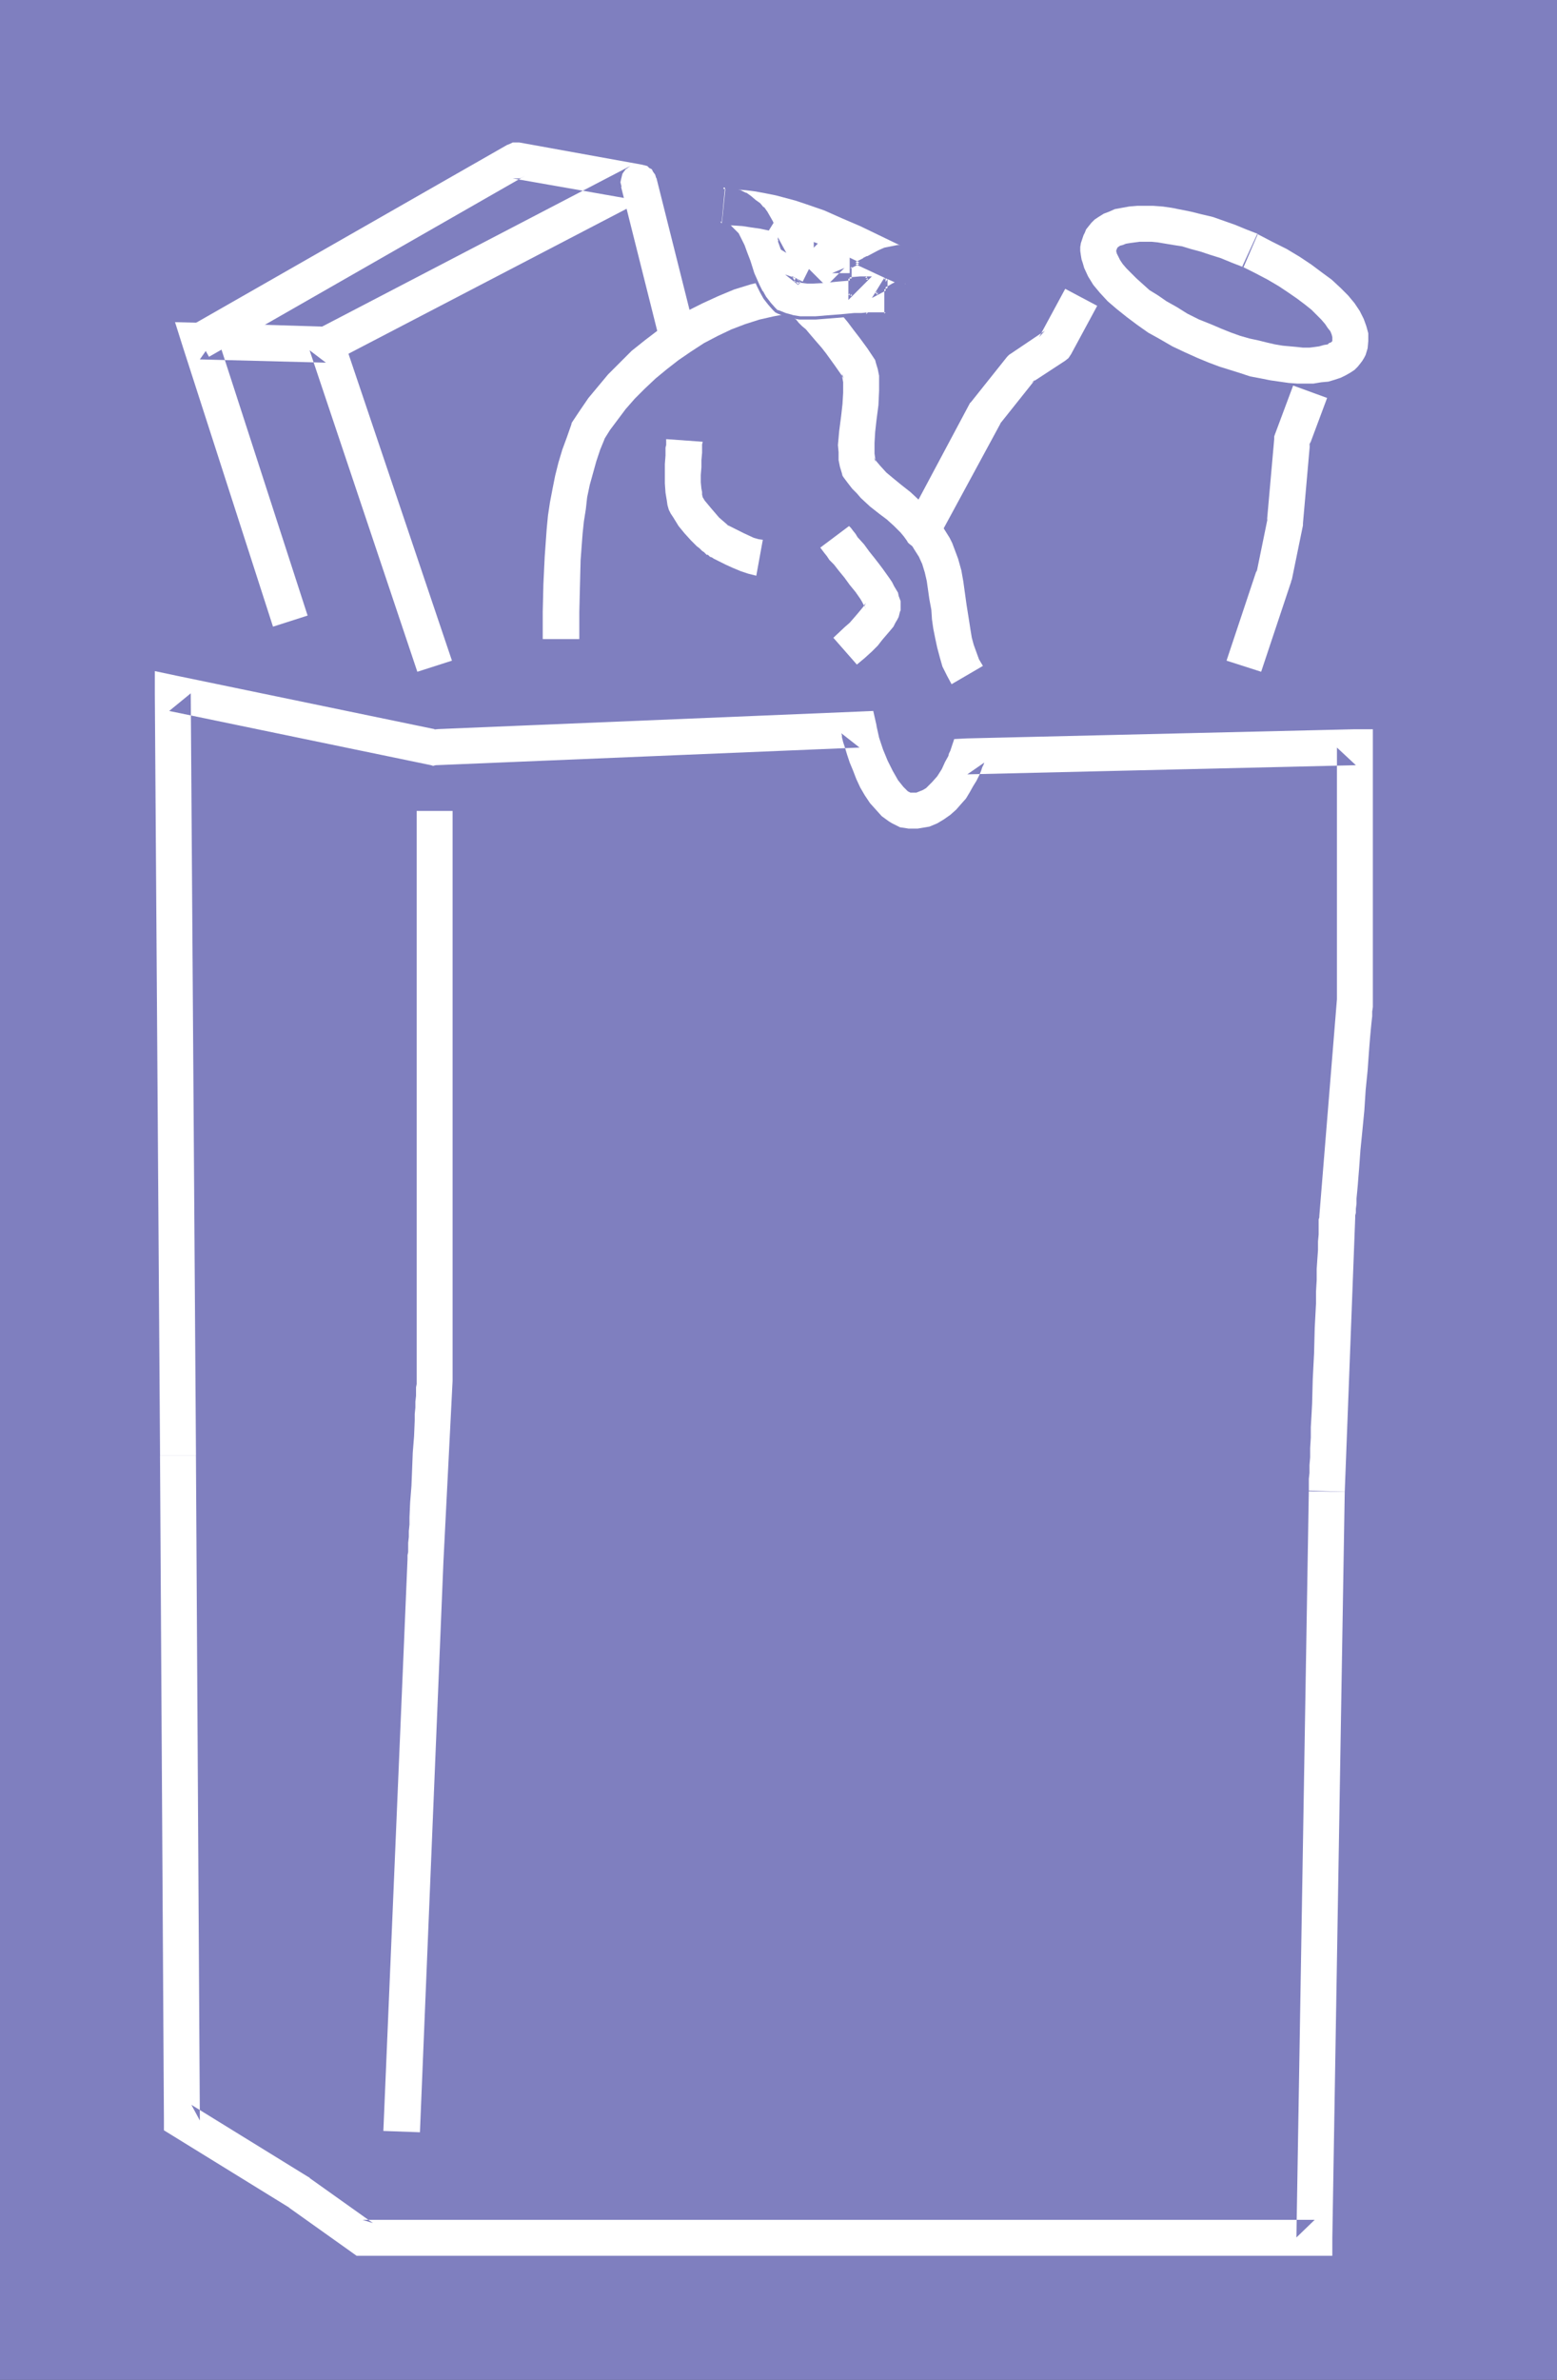 <?xml version="1.0" encoding="UTF-8" standalone="no"?>
<svg
   version="1.0"
   width="101.935mm"
   height="155.711mm"
   id="svg18"
   sodipodi:docname="Groceries 5.wmf"
   xmlns:inkscape="http://www.inkscape.org/namespaces/inkscape"
   xmlns:sodipodi="http://sodipodi.sourceforge.net/DTD/sodipodi-0.dtd"
   xmlns="http://www.w3.org/2000/svg"
   xmlns:svg="http://www.w3.org/2000/svg">
  <rect width="100%" height="100%" fill="#333333" stroke="none"/>
  <sodipodi:namedview
     id="namedview18"
     pagecolor="#ffffff"
     bordercolor="#000000"
     borderopacity="0.25"
     inkscape:showpageshadow="2"
     inkscape:pageopacity="0.0"
     inkscape:pagecheckerboard="0"
     inkscape:deskcolor="#d1d1d1"
     inkscape:document-units="mm" />
  <defs
     id="defs1">
    <pattern
       id="WMFhbasepattern"
       patternUnits="userSpaceOnUse"
       width="6"
       height="6"
       x="0"
       y="0" />
  </defs>
  <path
     style="fill:#7f7fbf;fill-opacity:1;fill-rule:evenodd;stroke:none"
     d="M 385.267,588.515 V 0 H 0 v 588.515 z"
     id="path1" />
  <path
     style="fill:#ffffff;fill-opacity:1;fill-rule:evenodd;stroke:none"
     d="m 39.593,359.863 0.97,164.5 v 2.424 l 2.101,1.293 29.089,17.937 -0.323,-0.162 15.676,11.15 1.131,0.808 h 1.454 129.446 62.541 43.633 4.363 v -4.363 l 3.071,-184.537 -8.888,-0.162 -3.071,184.537 4.525,-4.363 H 281.678 219.137 89.691 l 2.586,0.808 L 76.601,538.583 v -0.162 h -0.162 l -29.089,-17.937 2.101,3.878 -0.97,-164.5 z"
     id="path2" />
  <path
     style="fill:#ffffff;fill-opacity:1;fill-rule:evenodd;stroke:none"
     d="m 332.746,368.913 2.586,-67.707 v -0.162 -0.485 l 0.162,-0.646 v -0.97 l 0.162,-1.293 v -1.293 l 0.162,-1.616 0.162,-1.778 0.162,-2.101 0.162,-1.939 0.162,-2.262 0.162,-2.262 0.485,-4.848 0.485,-5.009 0.323,-5.009 0.485,-4.848 0.162,-2.262 0.162,-2.262 0.162,-2.101 0.162,-1.939 0.162,-1.778 0.162,-1.616 0.162,-1.454 v -1.131 l 0.162,-1.131 v -0.646 -0.485 -0.162 -0.162 -0.162 -62.536 -4.525 h -4.525 l -95.994,2.262 -3.071,0.162 -0.97,2.909 -0.323,0.646 -0.162,0.646 -0.808,1.454 -0.808,1.778 -1.131,1.778 -1.293,1.454 -0.808,0.808 -0.646,0.646 -0.808,0.485 -0.808,0.323 -0.808,0.323 h -0.808 -0.646 l -0.646,-0.323 -0.485,-0.485 -0.646,-0.646 -0.646,-0.808 -0.646,-0.808 -0.646,-1.131 -0.646,-1.131 -1.293,-2.585 -1.131,-2.747 -0.97,-2.909 -0.646,-2.909 v -0.162 l -0.808,-3.555 -3.717,0.162 -105.044,4.363 1.131,0.162 -64.804,-13.412 -5.333,-1.131 v 5.494 l 1.293,188.415 h 8.888 l -1.293,-188.415 -5.333,4.363 64.804,13.412 0.485,0.162 0.646,-0.162 104.882,-4.363 -4.525,-3.555 0.162,0.485 v 0.485 l 0.323,1.293 0.485,1.454 0.485,1.616 0.646,1.939 0.808,1.939 0.808,2.101 0.97,2.101 1.131,1.939 1.293,1.939 1.454,1.616 1.454,1.616 1.778,1.293 0.808,0.485 0.97,0.485 0.97,0.485 1.131,0.162 0.97,0.162 h 1.131 1.131 l 0.97,-0.162 0.97,-0.162 0.97,-0.162 1.939,-0.808 1.616,-0.97 1.616,-1.131 1.454,-1.293 1.131,-1.293 1.293,-1.454 0.97,-1.616 0.808,-1.454 0.808,-1.293 0.646,-1.293 0.485,-1.131 0.323,-0.97 0.323,-0.646 0.162,-0.485 -4.202,2.909 96.155,-2.262 -4.687,-4.363 v 62.536 -0.323 l -4.363,53.648 v 0.323 l -0.162,0.485 v 0.808 1.293 1.616 l -0.162,1.778 v 2.101 l -0.162,2.262 -0.162,2.424 v 2.747 l -0.162,2.747 v 2.909 l -0.323,6.14 -0.162,6.302 -0.323,6.302 -0.162,6.14 -0.162,3.07 -0.162,2.747 v 2.585 l -0.162,2.585 v 2.262 l -0.162,1.939 v 1.939 l -0.162,1.454 v 1.293 0.808 0.485 0.323 z"
     id="path3" />
  <path
     style="fill:#ffffff;fill-opacity:1;fill-rule:evenodd;stroke:none"
     d="M 76.116,152.219 53.653,82.896 49.451,88.875 80.641,89.683 76.601,86.613 103.266,166.116 111.831,163.369 85.004,83.866 84.035,80.796 h -3.232 l -31.19,-0.97 -6.303,-0.162 1.939,6.14 22.302,69.161 z"
     id="path4" />
  <path
     style="fill:#ffffff;fill-opacity:1;fill-rule:evenodd;stroke:none"
     d="m 103.104,200.535 v 140.584 0.485 0.646 l -0.162,0.808 v 0.97 1.131 l -0.162,1.454 v 1.454 l -0.162,1.616 v 1.616 l -0.162,3.878 -0.323,4.04 -0.162,4.201 -0.162,4.04 -0.323,4.04 -0.162,3.717 v 1.778 l -0.162,1.616 v 1.454 l -0.162,1.454 v 1.131 1.131 l -0.162,0.808 v 0.485 0.485 l -5.979,141.392 9.05,0.323 5.818,-141.231 2.262,-44.599 v -15.19 -2.262 -123.456 z"
     id="path5" />
  <path
     style="fill:#ffffff;fill-opacity:1;fill-rule:evenodd;stroke:none"
     d="m 51.714,88.229 78.217,-44.761 -0.808,0.485 -0.646,0.162 h -0.808 -0.808 l 30.382,5.333 -0.646,-0.162 -0.646,-0.323 -0.646,-0.323 -0.485,-0.485 -0.485,-0.485 -0.323,-0.646 -0.162,-0.646 -0.162,-0.646 -0.162,-0.646 0.162,-0.808 0.162,-0.646 0.162,-0.646 0.323,-0.485 0.485,-0.646 0.485,-0.323 0.646,-0.485 v 0 l -77.247,40.236 4.202,7.918 77.247,-40.236 0.485,-0.323 0.646,-0.485 0.323,-0.485 0.485,-0.646 0.162,-0.646 0.162,-0.646 v -0.646 -0.646 l -0.162,-0.808 -0.162,-0.485 -0.485,-0.646 -0.323,-0.646 -0.646,-0.323 -0.485,-0.485 -0.646,-0.162 -0.646,-0.162 -30.382,-5.494 h -0.808 -0.808 l -0.646,0.323 -0.808,0.323 -78.055,44.599 z"
     id="path6" />
  <path
     style="fill:#ffffff;fill-opacity:1;fill-rule:evenodd;stroke:none"
     d="m 153.687,46.215 9.858,39.267 8.727,-2.262 -9.858,-39.267 z"
     id="path7" />
  <path
     style="fill:#ffffff;fill-opacity:1;fill-rule:evenodd;stroke:none"
     d="m 311.252,57.85 -2.909,-1.131 -2.747,-1.131 -2.747,-0.97 -2.747,-0.97 -2.747,-0.646 -2.586,-0.646 -2.424,-0.485 -2.424,-0.485 -2.262,-0.323 -2.262,-0.162 h -2.101 -1.939 l -1.939,0.162 -1.778,0.323 -1.778,0.323 -1.454,0.646 -1.293,0.485 -1.293,0.808 -0.97,0.646 -0.808,0.808 -0.646,0.808 -0.646,0.808 -0.323,0.808 -0.323,0.646 -0.323,0.97 -0.323,0.97 -0.162,0.97 v 0.97 l 0.162,1.131 0.162,0.97 0.323,0.97 0.323,1.131 0.97,2.101 1.293,2.101 1.616,1.939 1.939,2.101 2.262,1.939 2.424,1.939 2.586,1.939 2.747,1.939 2.909,1.616 3.071,1.778 3.071,1.454 3.232,1.454 2.747,1.131 2.586,0.97 2.586,0.808 2.586,0.808 2.424,0.808 2.586,0.485 2.424,0.485 2.262,0.323 2.262,0.323 2.101,0.162 h 2.101 1.939 l 1.939,-0.323 1.778,-0.162 1.616,-0.485 1.454,-0.485 1.293,-0.646 1.131,-0.646 0.97,-0.646 0.808,-0.808 0.646,-0.808 0.485,-0.646 0.485,-0.808 0.323,-0.646 0.485,-1.616 0.162,-1.778 V 82.411 l -0.485,-1.778 -0.646,-1.778 -0.97,-1.939 -1.293,-1.939 -1.616,-1.939 -1.778,-1.778 -2.262,-2.101 -2.424,-1.778 -2.586,-1.939 -2.909,-1.939 -3.232,-1.939 -3.555,-1.778 -3.717,-1.939 -3.717,8.08 1.616,0.808 1.616,0.808 3.071,1.616 2.747,1.616 2.424,1.616 2.101,1.454 1.939,1.454 1.616,1.293 1.293,1.293 1.131,1.131 0.97,1.131 0.646,0.97 0.646,0.808 0.323,0.808 0.162,0.646 v 0.485 0.485 l -0.162,0.162 -0.162,0.162 -0.485,0.162 -0.323,0.323 -0.97,0.162 -1.131,0.323 -1.131,0.162 -1.293,0.162 h -1.616 l -1.454,-0.162 -1.778,-0.162 -1.778,-0.162 -1.939,-0.323 -2.101,-0.485 -1.939,-0.485 -2.262,-0.485 -2.262,-0.646 -2.262,-0.808 -2.424,-0.97 -2.262,-0.97 -3.232,-1.293 -2.909,-1.454 -2.586,-1.616 -2.586,-1.454 -2.101,-1.454 -2.101,-1.293 -1.616,-1.454 -1.616,-1.454 -1.293,-1.293 -1.131,-1.131 -0.97,-1.131 -0.646,-0.97 -0.485,-0.97 -0.323,-0.646 -0.162,-0.646 0.162,-0.485 0.162,-0.323 0.162,-0.162 0.485,-0.323 0.646,-0.162 0.808,-0.323 0.97,-0.162 1.131,-0.162 1.293,-0.162 h 1.293 1.616 l 1.616,0.162 1.939,0.323 1.939,0.323 2.101,0.323 2.101,0.646 2.424,0.646 2.424,0.808 2.586,0.808 2.747,1.131 2.909,1.131 z"
     id="path8" />
  <path
     style="fill:#ffffff;fill-opacity:1;fill-rule:evenodd;stroke:none"
     d="m 319.979,95.339 -4.525,12.119 -0.162,0.485 v 0.646 l -1.778,20.037 0.162,-0.485 -2.747,13.412 v -0.485 l -7.434,22.3 8.565,2.747 7.434,-22.3 v -0.162 l 0.162,-0.323 2.747,-13.412 v -0.323 -0.162 l 1.778,-20.199 -0.323,1.293 4.525,-12.119 z"
     id="path9" />
  <path
     style="fill:#ffffff;fill-opacity:1;fill-rule:evenodd;stroke:none"
     d="m 263.578,71.423 -6.464,11.958 1.454,-1.616 -8.403,5.656 -0.485,0.323 -0.485,0.485 -8.888,11.15 -0.323,0.323 -0.162,0.323 -15.514,29.086 7.757,4.201 15.676,-28.925 -0.485,0.646 8.888,-11.15 -0.97,0.808 8.403,-5.494 0.808,-0.646 0.646,-0.97 6.464,-11.958 z"
     id="path10" />
  <path
     style="fill:#ffffff;fill-opacity:1;fill-rule:evenodd;stroke:none"
     d="m 143.344,158.036 v -6.625 l 0.162,-6.625 0.162,-6.302 0.485,-6.464 0.323,-3.07 0.485,-3.07 0.323,-2.909 0.646,-3.07 0.808,-2.909 0.808,-2.909 0.97,-2.909 1.131,-2.747 -0.323,0.485 v 0 l 1.616,-2.585 1.939,-2.585 1.939,-2.585 2.262,-2.585 2.424,-2.424 2.747,-2.585 2.747,-2.262 2.909,-2.262 3.071,-2.101 3.232,-2.101 3.394,-1.778 3.394,-1.616 3.394,-1.293 3.555,-1.131 3.555,-0.808 3.555,-0.646 h -0.323 l 0.323,0.162 0.646,0.323 0.485,0.485 0.808,0.485 0.646,0.808 0.808,0.808 0.97,0.808 0.808,0.97 0.97,1.131 0.97,1.131 1.131,1.293 1.131,1.454 2.101,2.909 2.262,3.232 -0.485,-1.131 v 0 l 0.162,1.131 0.162,0.97 v 2.585 l -0.162,2.747 -0.323,2.909 -0.485,3.717 -0.323,3.555 0.162,1.778 v 1.939 l 0.323,1.616 0.485,1.616 0.162,0.646 0.323,0.485 0.97,1.293 1.131,1.454 1.131,1.131 0.97,1.131 2.262,2.101 2.262,1.778 1.939,1.454 1.778,1.616 1.616,1.616 0.808,0.97 0.808,1.131 0.162,0.323 0.323,0.323 0.808,0.646 0.485,0.808 1.131,1.778 0.808,1.778 0.646,2.101 0.485,2.101 0.323,2.262 0.323,2.262 0.485,2.585 0.162,2.424 0.323,2.262 0.485,2.424 0.485,2.262 0.646,2.424 0.646,2.262 1.131,2.262 1.131,2.101 7.757,-4.525 -0.97,-1.616 -0.646,-1.778 -0.646,-1.778 -0.485,-1.778 -0.323,-1.939 -0.323,-2.101 -0.646,-4.04 -0.808,-5.817 -0.485,-2.747 -0.808,-2.909 -0.97,-2.585 -0.485,-1.293 -0.646,-1.293 -0.808,-1.293 -0.808,-1.293 -0.97,-1.131 -1.131,-1.131 0.485,0.646 -0.97,-1.454 -0.97,-1.293 -1.131,-1.131 -1.131,-1.131 -2.262,-2.101 -2.262,-1.778 -1.778,-1.454 -1.939,-1.616 -1.616,-1.778 -0.808,-0.97 -0.646,-0.97 0.485,1.131 -0.162,-0.97 -0.162,-1.131 v -1.293 -1.293 l 0.162,-2.747 0.323,-2.909 0.485,-3.717 0.162,-3.555 v -1.939 -1.778 l -0.323,-1.616 -0.485,-1.616 -0.162,-0.646 -0.323,-0.485 -1.616,-2.424 -1.778,-2.424 -1.616,-2.101 -1.454,-1.939 -1.616,-1.939 -1.454,-1.616 -1.454,-1.616 -1.454,-1.131 -1.293,-1.293 -1.293,-0.97 -1.293,-0.808 -1.293,-0.646 -1.131,-0.485 -1.131,-0.323 -1.131,-0.162 h -1.131 l -2.101,0.323 -2.101,0.323 -4.04,0.97 -4.202,1.293 -3.879,1.616 -3.879,1.778 -3.879,1.939 -3.717,2.262 -3.394,2.424 -3.394,2.585 -3.232,2.585 -2.909,2.909 -2.909,2.909 -2.424,2.909 -2.424,2.909 -2.101,3.07 -1.939,2.909 -0.162,0.323 v 0.162 0 l -1.131,3.232 -1.131,3.07 -0.97,3.232 -0.808,3.232 -0.646,3.232 -0.646,3.393 -0.485,3.232 -0.323,3.393 -0.485,6.787 -0.323,6.787 -0.162,6.787 v 6.787 z"
     id="path11" />
  <path
     style="fill:#ffffff;fill-opacity:1;fill-rule:evenodd;stroke:none"
     d="m 227.864,62.536 -0.97,-0.485 -1.131,-0.485 -0.97,-0.162 -0.97,-0.162 -0.808,-0.162 h -0.97 l -1.616,0.162 -1.454,0.485 -1.454,0.485 -2.747,1.454 -0.97,0.485 -0.97,0.646 -2.586,1.131 v 2.747 4.525 l 4.525,-4.525 -1.939,0.162 h -1.939 l -3.717,0.323 -3.071,0.323 -3.071,0.162 h -1.293 -1.293 l -0.97,-0.162 -0.808,-0.323 1.131,0.808 -0.646,-0.646 -0.646,-0.97 -0.646,-0.97 -0.323,-0.97 -0.97,-2.262 -0.808,-2.424 -0.808,-2.262 -0.97,-2.262 -1.131,-2.424 -0.646,-1.131 -0.646,-1.131 -0.808,-0.97 -0.97,-0.97 -0.97,-0.97 -1.131,-0.808 -1.293,-0.808 -1.293,-0.646 -1.454,-0.485 -1.778,-0.323 -0.808,8.726 2.424,0.162 2.262,0.162 2.262,0.323 2.262,0.323 2.101,0.485 2.262,0.485 4.202,1.293 4.202,1.616 4.202,1.778 4.04,1.778 4.202,2.101 5.333,2.424 5.333,2.424 z m -49.774,-7.272 1.454,0.323 1.131,0.646 0.808,0.808 0.97,0.97 0.646,1.131 0.808,1.616 0.646,1.778 0.808,2.101 0.97,3.07 1.293,2.909 0.808,1.616 0.808,1.454 1.131,1.293 1.131,1.454 0.485,0.485 0.646,0.323 1.616,0.485 1.778,0.485 1.778,0.323 h 1.939 2.101 2.101 l 4.04,-0.323 3.555,-0.485 h 1.616 1.616 v -0.162 h 4.363 v -4.363 -4.525 l -2.424,4.04 1.293,-0.646 0.485,-0.323 0.646,-0.323 0.97,-0.485 0.808,-0.485 0.646,-0.162 0.485,-0.323 h 0.485 l 0.485,0.162 0.323,0.162 0.485,0.162 3.879,-8.08 -5.333,-2.262 -5.01,-2.585 -4.363,-1.939 -4.363,-2.101 -4.525,-1.778 -4.687,-1.778 -2.424,-0.646 -2.424,-0.808 -2.424,-0.485 -2.586,-0.646 -2.424,-0.323 -2.747,-0.323 -2.586,-0.162 -2.747,-0.162 z"
     id="path12" />
  <path
     style="fill:#7f7fbf;fill-opacity:1;fill-rule:evenodd;stroke:none"
     d="m 228.348,62.213 -1.293,-0.485 v -0.162 l -1.131,-0.323 v 0 l -0.97,-0.323 v 0 l -0.97,-0.162 -0.97,-0.162 h -0.97 l -1.616,0.323 v 0 l -1.616,0.323 -1.454,0.646 v 0 l -2.747,1.454 h -0.162 l -0.97,0.485 h 0.162 l -0.97,0.485 -2.747,1.454 v 8.403 l 5.818,-5.817 h -2.909 l -1.939,0.162 v 0 l -3.879,0.323 -2.909,0.323 v 0 l -3.071,0.162 h -1.293 l -1.293,-0.162 h 0.162 l -1.131,-0.162 v 0 l -3.232,-1.131 3.232,2.585 0.646,-0.646 -0.808,-0.808 h 0.162 l -0.646,-0.808 -0.485,-0.97 v 0 l -0.485,-0.97 -0.97,-2.262 v 0 l -0.808,-2.262 -0.808,-2.424 v 0 l -0.97,-2.262 -1.131,-2.424 -0.646,-1.131 v 0 l -0.646,-1.131 -0.808,-1.131 h -0.162 l -0.808,-0.97 v 0 l -1.131,-0.808 -1.131,-0.97 v 0 L 184.715,47.669 h -0.162 l -1.293,-0.646 v 0 l -1.616,-0.485 -2.101,-0.485 -0.97,9.695 h 2.909 -0.162 l 2.424,0.162 2.101,0.323 2.262,0.323 2.262,0.485 v 0 l 2.101,0.485 4.202,1.454 4.202,1.454 v 0 l 4.202,1.778 4.04,1.939 9.373,4.363 5.818,2.585 4.04,-8.888 h -0.808 l -3.717,8.241 0.485,-0.162 -5.333,-2.424 -9.535,-4.525 -4.04,-1.939 -4.202,-1.616 v -0.162 l -4.202,-1.454 -4.363,-1.454 -2.101,-0.485 v 0 l -2.262,-0.485 -2.262,-0.323 -2.262,-0.323 -2.262,-0.162 v 0 h -2.424 l 0.323,0.485 0.97,-8.888 -0.485,0.323 1.616,0.485 1.454,0.485 v 0 l 1.293,0.646 v 0 l 1.293,0.646 v 0 l 0.97,0.808 1.131,0.97 v 0 l 0.808,0.97 v -0.162 l 0.808,1.131 0.646,1.131 v -0.162 l 0.646,1.131 1.131,2.424 0.97,2.262 h -0.162 l 0.808,2.262 0.808,2.424 h 0.162 l 0.808,2.262 0.485,0.97 v 0.162 l 0.646,0.97 0.485,0.808 0.162,0.162 0.646,0.646 0.485,-0.646 -1.131,-0.808 -0.323,0.808 0.808,0.162 1.131,0.162 v 0 l 1.293,0.162 h 1.293 l 3.071,-0.162 v 0 l 3.071,-0.323 3.879,-0.323 h -0.162 l 1.939,-0.162 h 1.939 l -0.323,-0.808 -4.525,4.525 0.808,0.323 v -7.272 l -0.323,0.485 2.586,-1.293 0.97,-0.646 v 0 l 0.97,-0.485 v 0 l 2.747,-1.454 -0.162,0.162 1.454,-0.646 1.616,-0.323 v 0 l 1.616,-0.323 h -0.162 0.97 v 0 l 0.808,0.162 0.97,0.162 h -0.162 l 1.131,0.323 h -0.162 l 1.131,0.323 v 0 l 0.97,0.485 -0.162,-0.646 z"
     id="path13" />
  <path
     style="fill:#7f7fbf;fill-opacity:1;fill-rule:evenodd;stroke:none"
     d="m 177.766,55.587 1.616,0.323 v 0 l 0.97,0.646 V 56.395 l 0.808,0.808 0.97,0.97 h -0.162 l 0.808,1.293 v 0 l 0.646,1.454 v 0 l 0.646,1.778 v 0 l 0.808,2.101 0.97,3.07 h 0.162 l 1.293,2.909 0.808,1.616 v 0 l 0.808,1.454 1.131,1.454 v 0 l 1.131,1.293 0.646,0.646 0.646,0.323 v 0 l 1.616,0.646 v 0 l 1.778,0.485 v 0 l 1.939,0.323 v 0 h 1.939 2.101 l 2.101,-0.162 v 0 l 4.04,-0.323 3.555,-0.323 v 0 h 1.616 l 1.939,-0.162 v -0.485 l -0.323,0.485 h 4.848 V 67.383 l -3.879,6.302 3.071,-1.616 1.454,-0.808 0.808,-0.485 0.646,-0.162 v 0 l 0.485,-0.162 h -0.162 0.485 v 0 h 0.323 v 0 l 0.323,0.162 0.97,0.323 4.04,-8.726 -5.495,-2.585 -5.171,-2.424 -4.363,-2.101 -4.363,-1.939 -4.525,-1.939 h -0.162 l -4.525,-1.616 -2.424,-0.808 -2.424,-0.646 -2.424,-0.646 h -0.162 l -2.424,-0.485 -2.586,-0.485 -2.586,-0.323 h -0.162 l -2.586,-0.162 h -2.747 l 0.323,0.323 v 0 h -0.808 l -0.808,9.211 0.808,-0.323 0.808,-8.888 h -0.808 l 0.162,0.323 3.071,0.162 2.586,0.162 v 0 l 2.586,0.323 2.586,0.485 2.424,0.485 v 0 l 2.424,0.646 2.424,0.646 2.424,0.808 4.687,1.616 v 0 l 4.363,1.939 4.525,1.939 4.363,2.101 5.01,2.424 5.333,2.262 -0.162,-0.485 -3.879,8.08 0.646,-0.162 -0.646,-0.162 -0.485,-0.323 h -0.323 -0.162 -0.485 l -0.646,0.162 v 0 l -0.646,0.323 -0.808,0.485 -1.616,0.808 -1.778,0.97 0.485,0.485 2.586,-3.878 -0.808,-0.323 v 8.888 l 0.323,-0.323 h -4.687 l -0.162,0.485 0.485,-0.485 -1.616,0.162 h -1.616 -0.162 l -3.394,0.323 -4.202,0.323 h 0.162 l -2.101,0.162 h -2.101 -1.939 0.162 l -1.939,-0.323 h 0.162 l -1.778,-0.485 v 0 l -1.616,-0.646 v 0 l -0.646,-0.162 h 0.162 l -0.485,-0.485 -1.293,-1.454 0.162,0.162 -1.131,-1.454 -0.808,-1.454 v 0.162 l -0.808,-1.616 -1.293,-2.909 v 0 l -0.97,-3.07 -0.808,-2.101 v 0 l -0.646,-1.778 v 0 l -0.808,-1.616 v 0 l -0.646,-1.293 -0.97,-0.97 -0.97,-0.97 -1.131,-0.646 -1.454,-0.323 0.323,0.485 z"
     id="path14" />
  <path
     style="fill:#ffffff;fill-opacity:1;fill-rule:evenodd;stroke:none"
     d="m 204.431,70.777 4.525,-4.525 -3.071,1.293 h 4.363 v -8.888 h -4.363 -1.939 l -1.293,1.293 -4.525,4.525 z"
     id="path15" />
  <path
     style="fill:#ffffff;fill-opacity:1;fill-rule:evenodd;stroke:none"
     d="m 188.917,59.142 5.656,3.393 -2.101,-3.878 v 4.363 l 0.323,-1.939 -2.101,4.525 7.919,4.04 2.262,-4.525 0.485,-0.97 v -1.131 -4.363 -2.424 l -2.262,-1.454 -5.495,-3.232 z"
     id="path16" />
  <path
     style="fill:#ffffff;fill-opacity:1;fill-rule:evenodd;stroke:none"
     d="m 164.838,108.589 v 0.323 0.485 0.646 l -0.162,0.646 v 0.97 0.97 l -0.162,2.101 v 4.848 l 0.162,2.262 0.162,0.97 0.162,0.97 0.162,1.131 0.323,1.131 0.485,0.97 0.646,0.97 1.293,2.101 1.454,1.778 1.616,1.778 1.454,1.454 0.646,0.485 0.646,0.646 0.485,0.323 0.485,0.485 0.162,0.162 h 0.323 l 0.162,0.162 0.323,0.323 0.485,0.162 0.485,0.323 0.646,0.323 0.646,0.323 1.616,0.808 1.778,0.808 1.939,0.808 1.939,0.646 1.939,0.485 1.616,-8.888 -1.131,-0.162 -1.131,-0.323 -2.424,-1.131 -2.262,-1.131 -0.97,-0.485 -0.97,-0.485 0.485,0.323 -2.424,-2.101 -0.97,-1.131 -0.97,-1.131 -0.808,-0.97 -0.808,-0.97 -0.485,-0.808 -0.162,-0.646 v -0.646 l -0.162,-0.808 -0.162,-1.616 v -1.778 l 0.162,-1.939 v -1.778 l 0.162,-1.778 v -1.454 -0.646 l 0.162,-0.646 z"
     id="path17" />
  <path
     style="fill:#ffffff;fill-opacity:1;fill-rule:evenodd;stroke:none"
     d="m 202.976,135.413 0.485,0.646 0.485,0.646 0.646,0.808 0.646,0.97 0.485,0.485 0.646,0.646 1.131,1.454 1.454,1.778 1.293,1.778 1.454,1.778 1.131,1.616 0.485,0.808 0.323,0.646 0.323,0.485 0.162,0.485 v -0.162 l -0.162,-0.162 v -0.323 l 0.162,-0.485 v -0.162 0 l -0.162,0.323 -0.162,0.323 -0.646,0.808 -0.808,0.97 -0.97,1.131 -1.131,1.293 -1.293,1.131 -2.747,2.585 5.818,6.625 1.939,-1.616 1.778,-1.616 1.454,-1.454 1.131,-1.454 0.97,-1.131 0.97,-1.131 0.808,-0.97 0.485,-0.97 0.485,-0.808 0.323,-0.646 0.162,-0.646 0.162,-0.646 0.162,-0.323 v -0.485 -0.646 -1.131 l -0.485,-1.293 -0.162,-0.808 -0.485,-0.808 -0.485,-0.808 -0.485,-0.97 -0.646,-0.97 -0.808,-1.131 -0.808,-1.131 -0.97,-1.293 -1.131,-1.454 -1.293,-1.616 -1.293,-1.778 -1.616,-1.778 -0.485,-0.808 -0.646,-0.808 -0.485,-0.646 -0.323,-0.323 -0.162,-0.162 z"
     id="path18" />
</svg>
